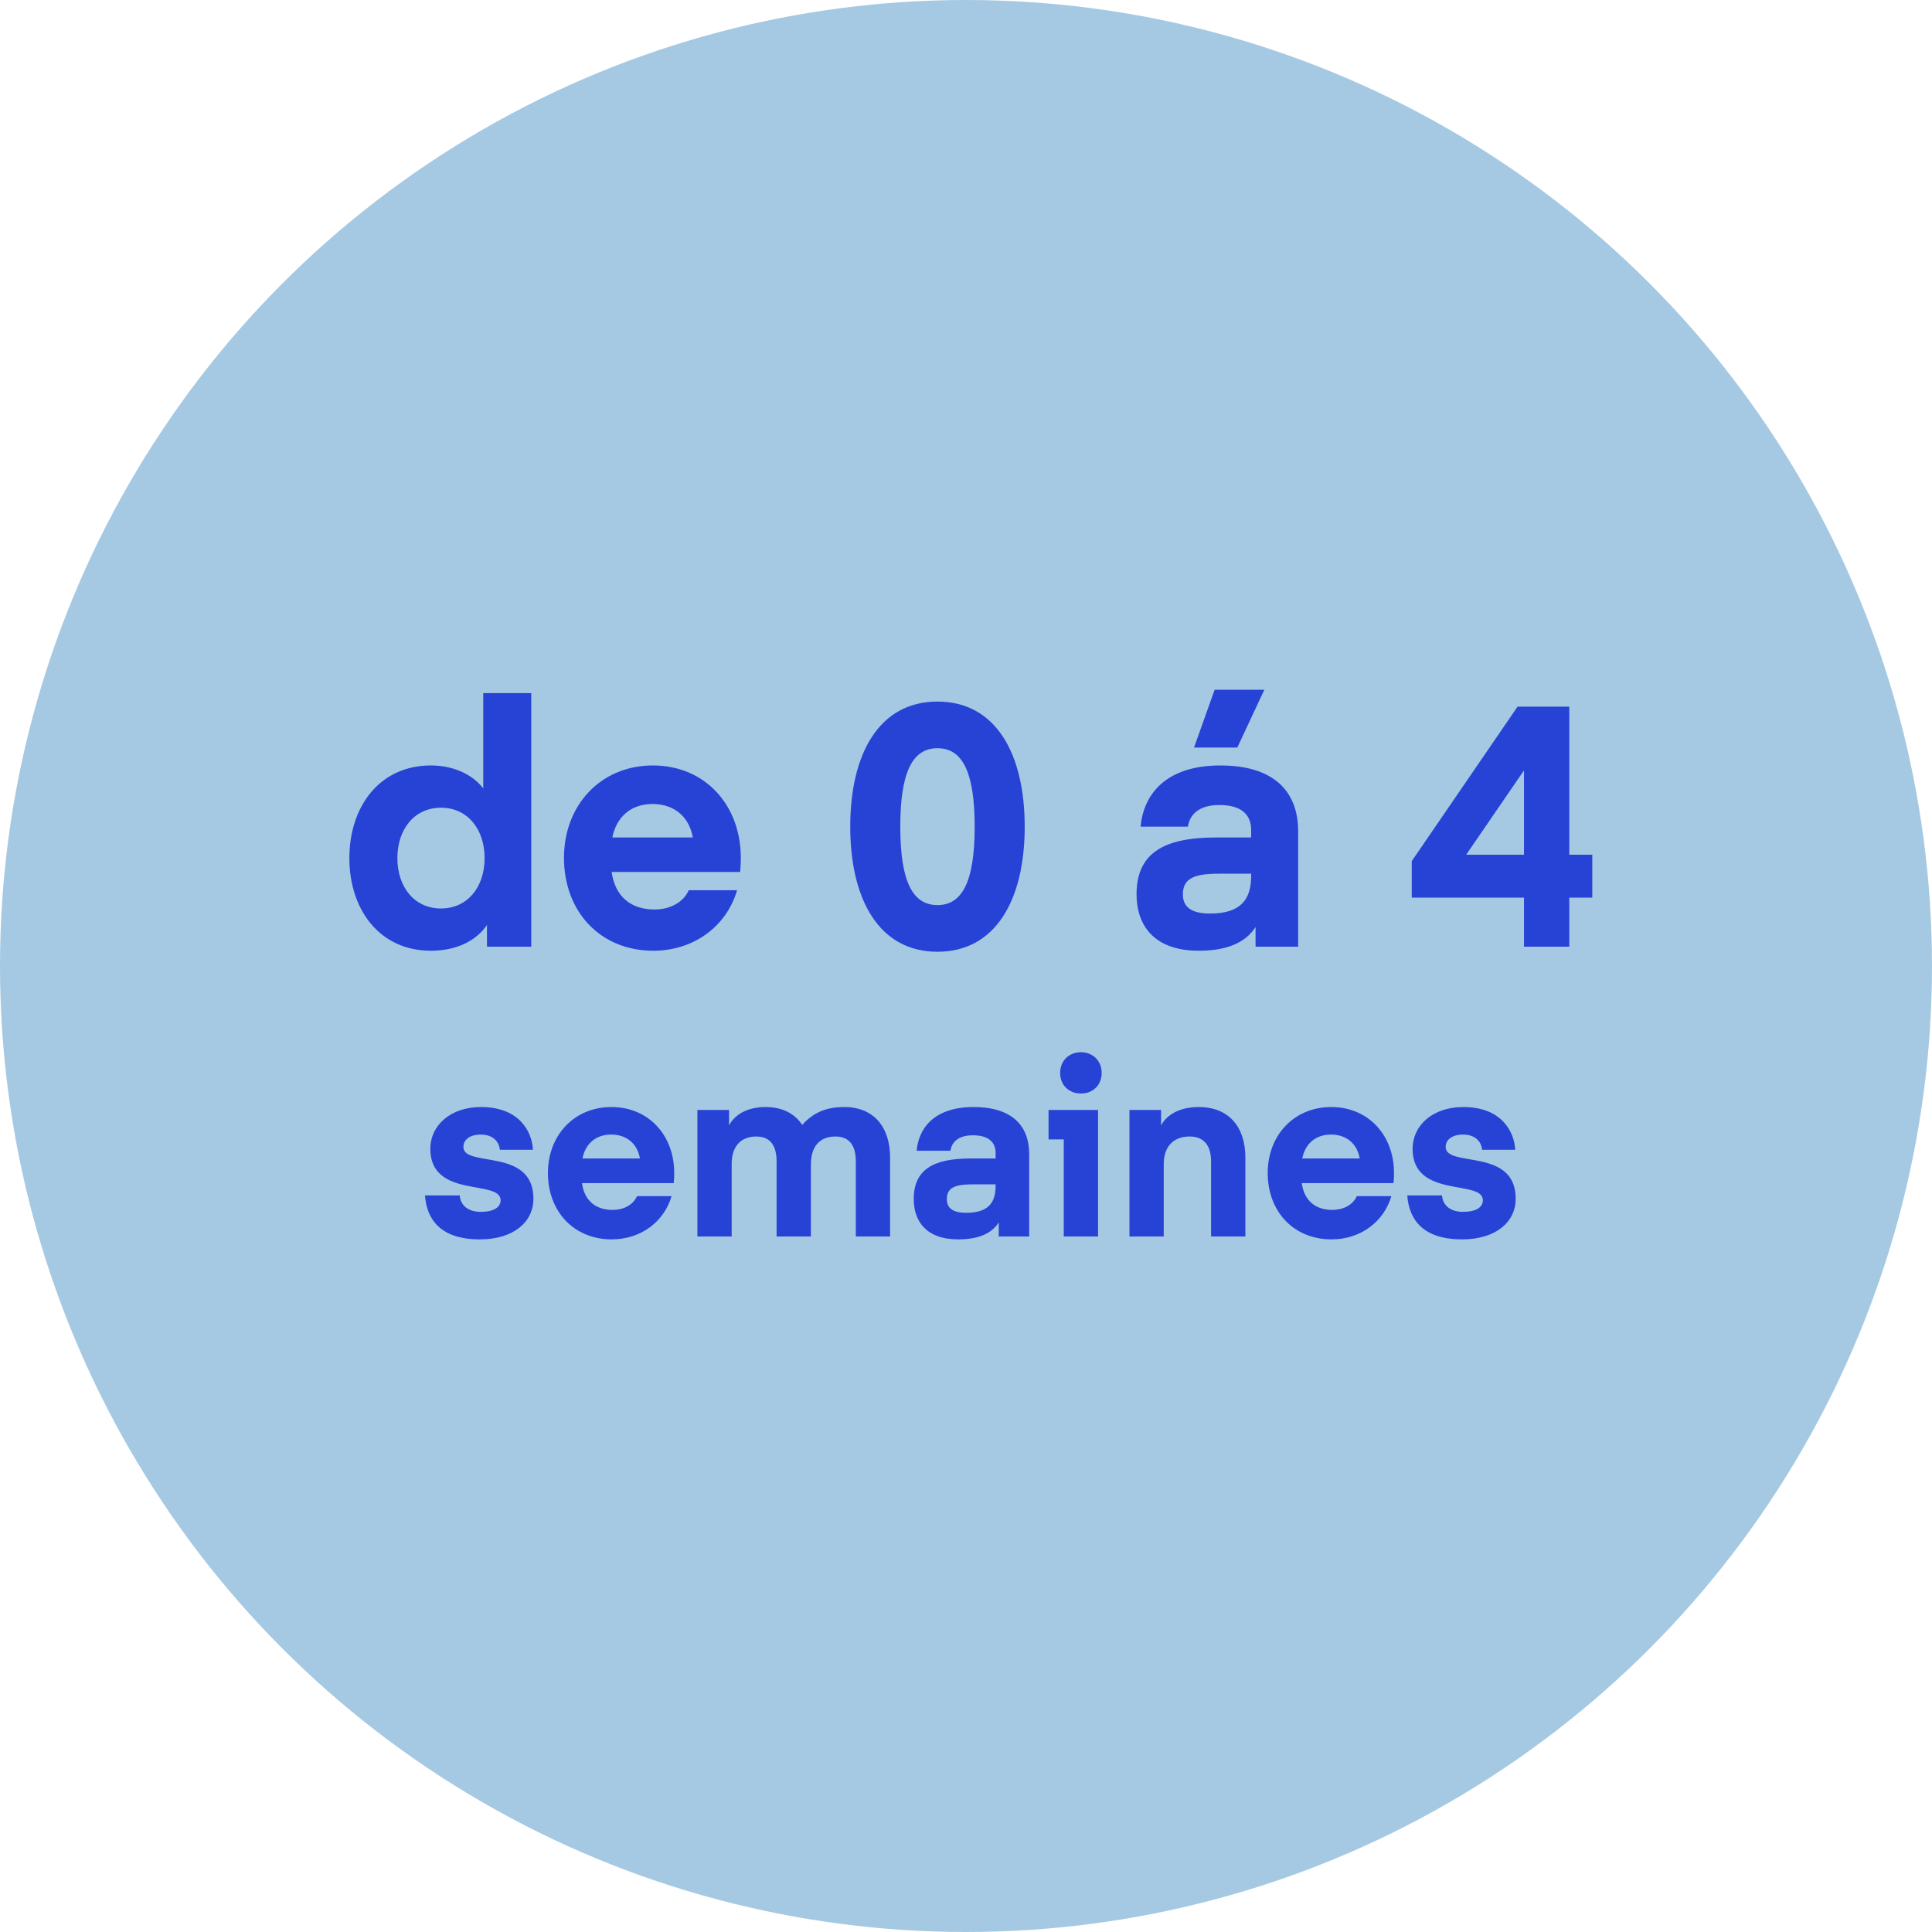 <?xml version="1.0" encoding="UTF-8"?> <svg xmlns="http://www.w3.org/2000/svg" width="200" height="200" viewBox="0 0 200 200" fill="none"><rect x="0" y="0" width="200" height="200" fill="#808080" stroke="none"/><g clip-path="url(#clip0_2749_24)"><rect width="200" height="200" fill="white"></rect><circle cx="100" cy="100" r="100" fill="#A5C9E3"></circle><path d="M50.026 81.62V71.75H54.996V98H50.411V95.76C49.256 97.44 47.191 98.42 44.601 98.42C39.281 98.42 36.166 94.15 36.166 88.83C36.166 83.51 39.281 79.24 44.601 79.24C47.191 79.24 49.081 80.36 50.026 81.62ZM50.166 88.83C50.166 85.855 48.416 83.615 45.651 83.615C42.886 83.615 41.136 85.855 41.136 88.83C41.136 91.805 42.886 94.045 45.651 94.045C48.416 94.045 50.166 91.805 50.166 88.83ZM76.618 90.265H63.318C63.668 92.785 65.278 94.15 67.763 94.15C69.268 94.15 70.703 93.485 71.298 92.155H76.303C75.218 95.865 71.858 98.42 67.623 98.42C62.198 98.42 58.383 94.43 58.383 88.795C58.383 83.37 62.163 79.24 67.588 79.24C73.013 79.24 76.688 83.37 76.688 88.795C76.688 89.6 76.618 90.265 76.618 90.265ZM67.553 83.23C65.278 83.23 63.808 84.595 63.388 86.695H71.718C71.368 84.63 69.863 83.23 67.553 83.23ZM97.047 98.525C90.992 98.525 88.017 93.1 88.017 85.575C88.017 78.05 90.992 72.625 97.047 72.625C103.102 72.625 106.077 78.05 106.077 85.575C106.077 93.1 103.102 98.525 97.047 98.525ZM97.047 77.455C94.457 77.455 93.197 79.94 93.197 85.575C93.197 91.21 94.457 93.695 97.047 93.695C99.637 93.695 100.897 91.21 100.897 85.575C100.897 79.94 99.637 77.455 97.047 77.455ZM129.52 90.65V90.44H126.545C124.2 90.44 122.45 90.615 122.45 92.575C122.45 93.835 123.255 94.57 125.25 94.57C128.505 94.57 129.52 93.065 129.52 90.65ZM124.095 98.42C119.44 98.42 117.655 95.76 117.655 92.575C117.655 88.305 120.49 86.695 125.88 86.695H129.52V85.925C129.52 84.14 128.26 83.335 126.23 83.335C124.13 83.335 123.15 84.315 122.975 85.575H118.075C118.355 82.39 120.525 79.24 126.335 79.24C131.725 79.24 134.385 81.795 134.385 86.065V98H129.975V95.97C128.89 97.65 126.895 98.42 124.095 98.42ZM125.74 71.4H130.885L128.085 77.385H123.605L125.74 71.4ZM164.833 88.48V92.925H162.453V98H157.763V92.925H146.143V89.145L157.098 73.15H162.453V88.48H164.833ZM157.763 79.8H157.728L151.778 88.48H157.763V79.8ZM49.67 128.3C45.571 128.3 44.17 126.2 43.995 123.75H47.596C47.645 124.625 48.295 125.45 49.77 125.45C51.12 125.45 51.821 124.975 51.821 124.25C51.821 122.05 44.545 124.125 44.545 118.925C44.545 116.55 46.571 114.6 49.795 114.6C53.721 114.6 55.071 117.1 55.17 119.025H51.745C51.67 118.2 51.045 117.45 49.77 117.45C48.62 117.45 47.971 118 47.971 118.725C47.971 120.925 55.221 118.725 55.221 124.1C55.221 126.45 53.221 128.3 49.67 128.3ZM69.745 122.475H60.245C60.495 124.275 61.645 125.25 63.42 125.25C64.495 125.25 65.52 124.775 65.945 123.825H69.52C68.745 126.475 66.345 128.3 63.32 128.3C59.445 128.3 56.72 125.45 56.72 121.425C56.72 117.55 59.42 114.6 63.295 114.6C67.17 114.6 69.795 117.55 69.795 121.425C69.795 122 69.745 122.475 69.745 122.475ZM63.27 117.45C61.645 117.45 60.595 118.425 60.295 119.925H66.245C65.995 118.45 64.92 117.45 63.27 117.45ZM83.943 120.55V128H80.393V120.225C80.393 118.775 79.868 117.65 78.293 117.65C76.643 117.65 75.743 118.725 75.743 120.475V128H72.193V114.9H75.468V116.5C76.068 115.375 77.368 114.6 79.243 114.6C81.018 114.6 82.293 115.3 83.043 116.45C84.193 115.175 85.518 114.6 87.393 114.6C90.543 114.6 92.143 116.775 92.143 119.825V128H88.593V120.225C88.593 118.775 88.068 117.65 86.493 117.65C84.818 117.65 83.943 118.725 83.943 120.55ZM103.065 122.75V122.6H100.94C99.265 122.6 98.015 122.725 98.015 124.125C98.015 125.025 98.59 125.55 100.015 125.55C102.34 125.55 103.065 124.475 103.065 122.75ZM99.19 128.3C95.865 128.3 94.59 126.4 94.59 124.125C94.59 121.075 96.615 119.925 100.465 119.925H103.065V119.375C103.065 118.1 102.165 117.525 100.715 117.525C99.215 117.525 98.515 118.225 98.39 119.125H94.89C95.09 116.85 96.64 114.6 100.79 114.6C104.64 114.6 106.54 116.425 106.54 119.475V128H103.39V126.55C102.615 127.75 101.19 128.3 99.19 128.3ZM108.544 117.95V114.9H113.669V128H110.119V117.95H108.544ZM111.894 113.2C110.644 113.2 109.744 112.325 109.744 111.075C109.744 109.825 110.644 108.925 111.894 108.925C113.144 108.925 114.044 109.825 114.044 111.075C114.044 112.325 113.144 113.2 111.894 113.2ZM120.195 114.9V116.5C120.795 115.375 122.145 114.6 124.095 114.6C127.245 114.6 128.92 116.7 128.92 119.825V128H125.37V120.225C125.37 118.7 124.72 117.65 123.145 117.65C121.42 117.65 120.47 118.75 120.47 120.5V128H116.92V114.9H120.195ZM144.257 122.475H134.757C135.007 124.275 136.157 125.25 137.932 125.25C139.007 125.25 140.032 124.775 140.457 123.825H144.032C143.257 126.475 140.857 128.3 137.832 128.3C133.957 128.3 131.232 125.45 131.232 121.425C131.232 117.55 133.932 114.6 137.807 114.6C141.682 114.6 144.307 117.55 144.307 121.425C144.307 122 144.257 122.475 144.257 122.475ZM137.782 117.45C136.157 117.45 135.107 118.425 134.807 119.925H140.757C140.507 118.45 139.432 117.45 137.782 117.45ZM151.355 128.3C147.255 128.3 145.855 126.2 145.68 123.75H149.28C149.33 124.625 149.98 125.45 151.455 125.45C152.805 125.45 153.505 124.975 153.505 124.25C153.505 122.05 146.23 124.125 146.23 118.925C146.23 116.55 148.255 114.6 151.48 114.6C155.405 114.6 156.755 117.1 156.855 119.025H153.43C153.355 118.2 152.73 117.45 151.455 117.45C150.305 117.45 149.655 118 149.655 118.725C149.655 120.925 156.905 118.725 156.905 124.1C156.905 126.45 154.905 128.3 151.355 128.3Z" fill="#2643D6"></path></g><defs><clipPath id="clip0_2749_24"><rect width="200" height="200" fill="white"></rect></clipPath></defs></svg> 